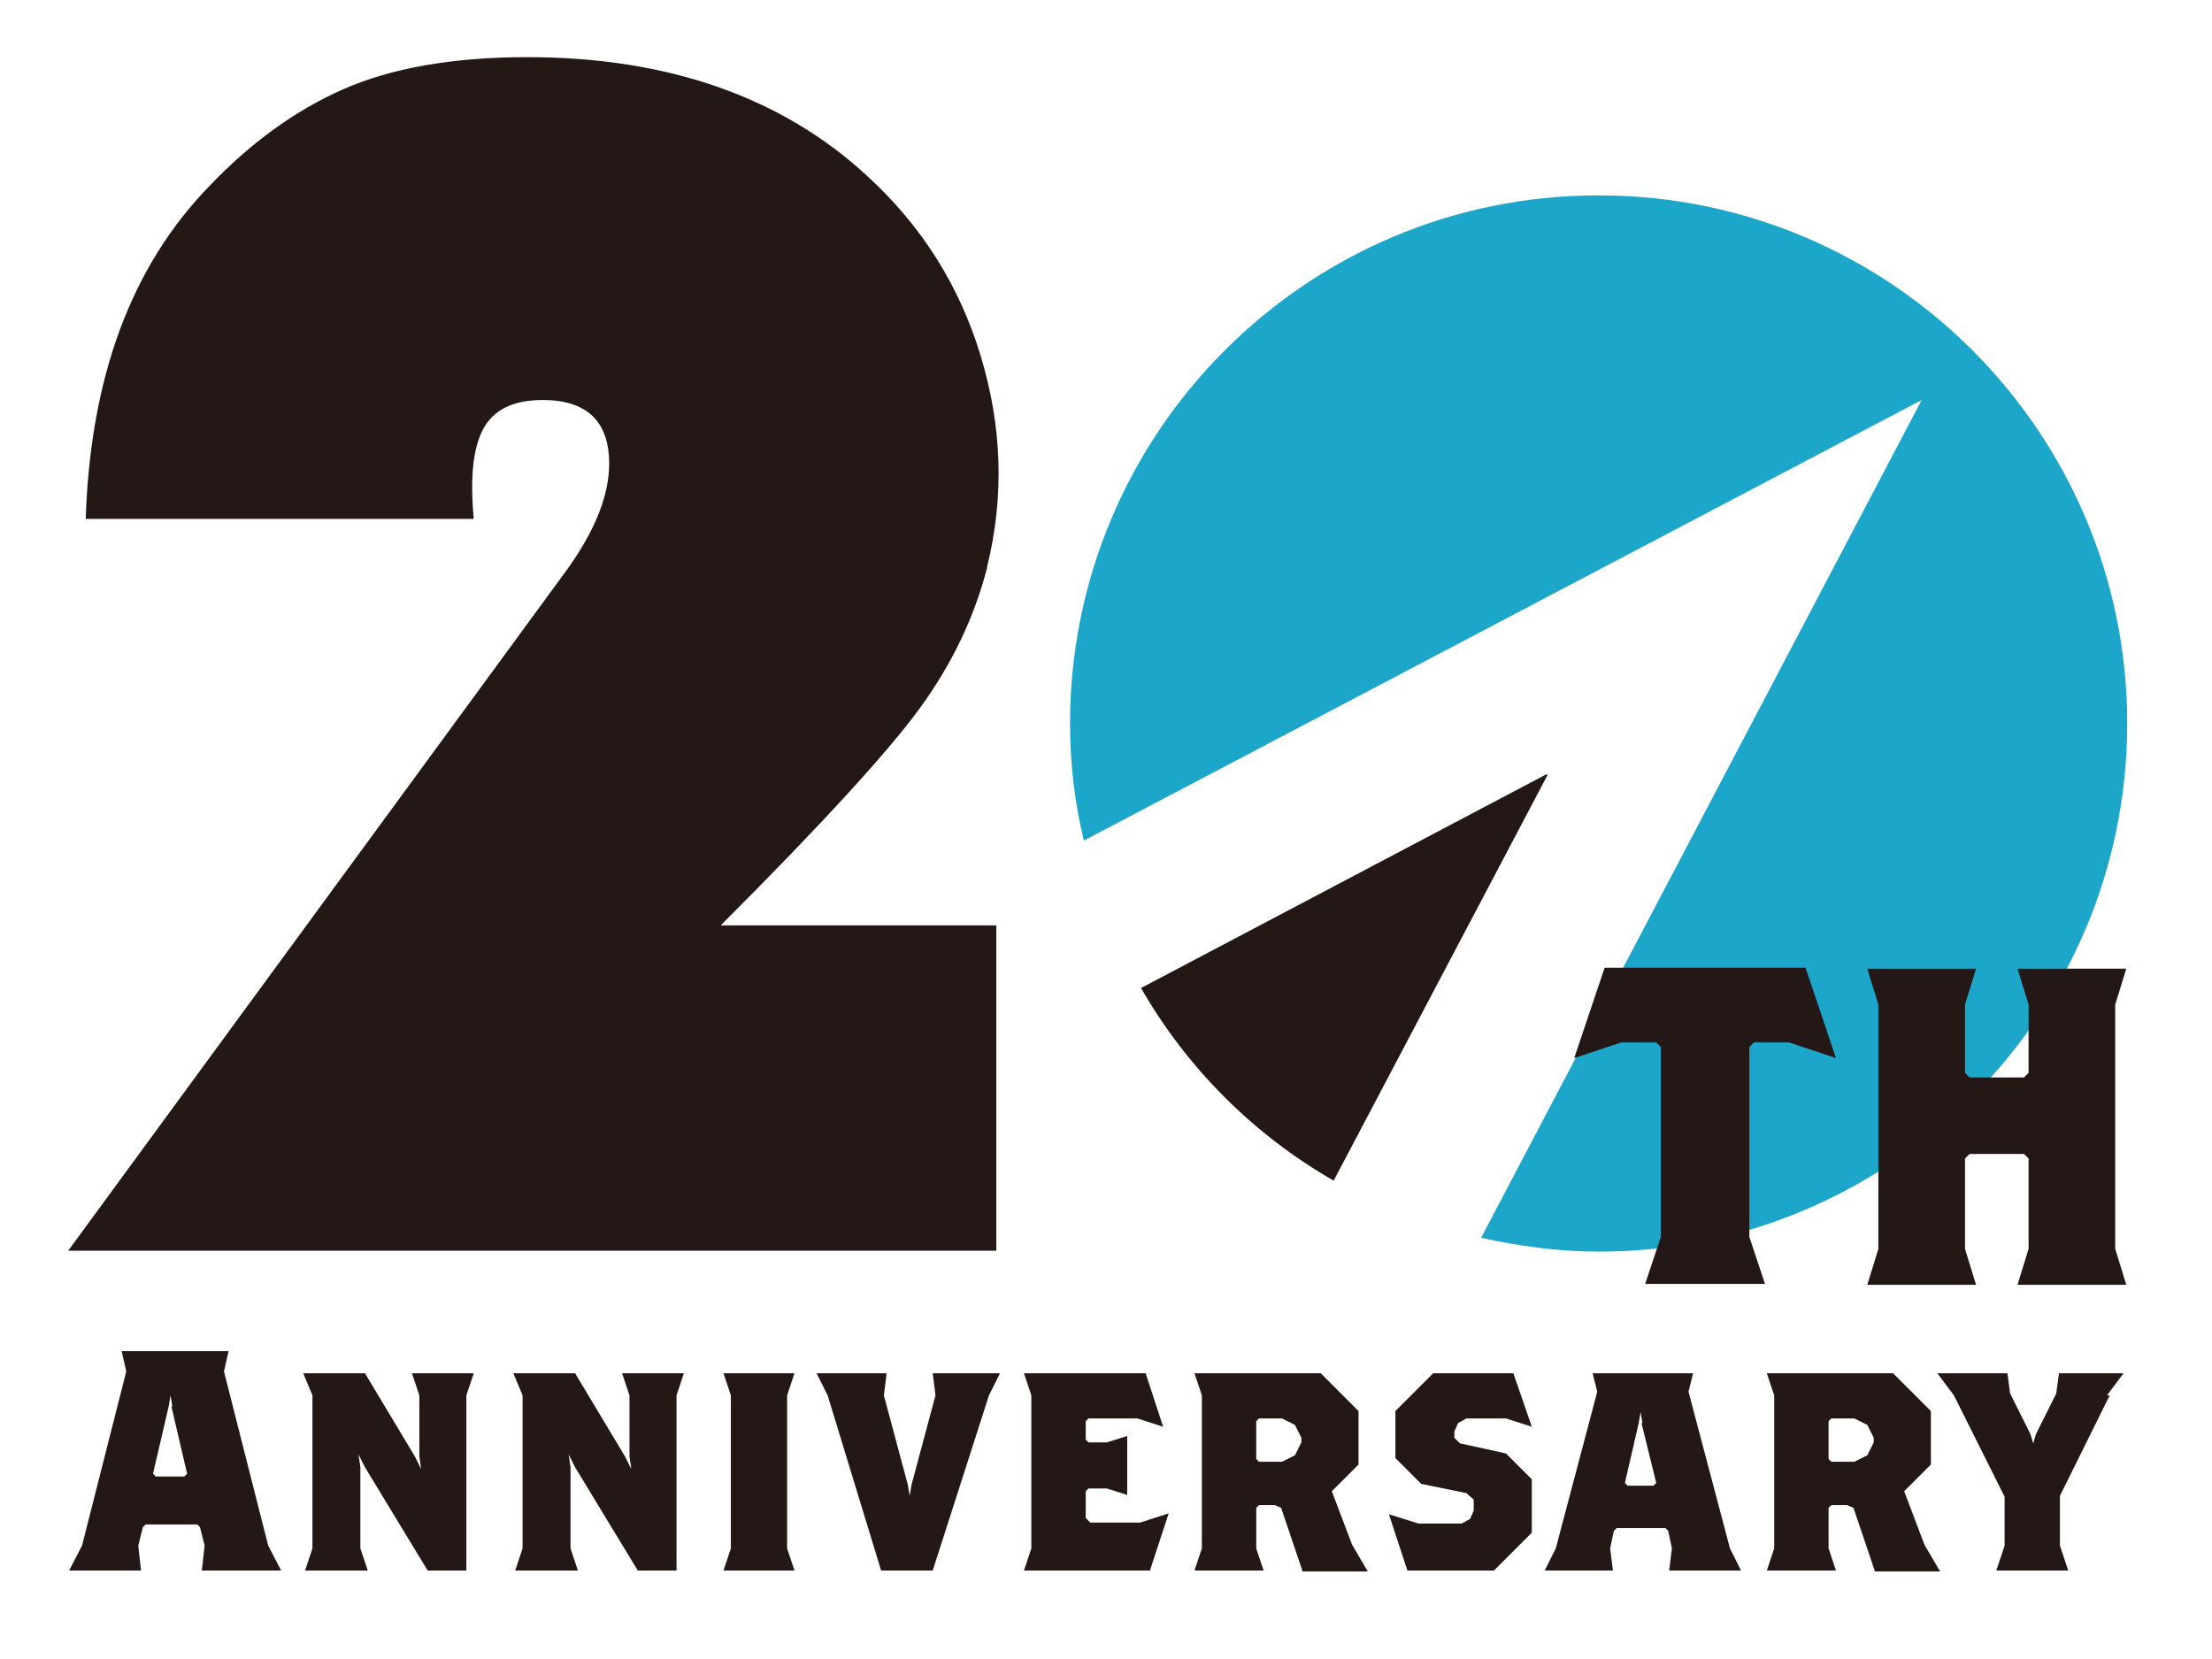<?xml version="1.0" encoding="UTF-8"?>
<svg id="_レイヤー_1" data-name="レイヤー 1" xmlns="http://www.w3.org/2000/svg" viewBox="0 0 24 18">
  <defs>
    <style>
      .cls-1 {
        fill: #231815;
      }

      .cls-2 {
        fill: #1ca6c9;
      }
    </style>
  </defs>
  <path class="cls-1" d="M10.71,6.16c-.14.54-.38,1.04-.72,1.51-.34.47-1.06,1.26-2.17,2.37h2.99v3.53H.74l5.42-7.4c.35-.49.49-.92.44-1.29-.05-.36-.29-.54-.71-.54-.33,0-.54.11-.65.32s-.14.53-.1.97H.93c.05-1.53.49-2.74,1.35-3.62.44-.46.92-.81,1.44-1.04s1.19-.35,2-.35c1.52,0,2.76.43,3.69,1.29.59.54,1,1.19,1.23,1.95.23.76.26,1.52.07,2.29Z"/>
  <g>
    <path class="cls-1" d="M2.19,17.04l.03-.27-.05-.2-.03-.03h-.56l-.03.03-.05.2.03.27h-.78l.14-.27.48-1.89-.05-.22h1.16l-.05.22.48,1.89.14.27h-.83ZM1.87,15.26l-.02-.12-.02.12-.17.73.03.03h.31l.03-.03-.17-.73Z"/>
    <path class="cls-1" d="M5.06,15.14v1.9h-.42l-.68-1.12-.07-.14.02.14v.88l.08.24h-.68l.08-.24v-1.66l-.1-.24h.67l.54.9.07.14-.02-.14v-.66l-.08-.24h.67l-.08.24Z"/>
    <path class="cls-1" d="M7.34,15.14v1.9h-.42l-.68-1.12-.07-.14.02.14v.88l.08.24h-.68l.08-.24v-1.66l-.1-.24h.67l.54.9.07.14-.02-.14v-.66l-.08-.24h.67l-.08.24Z"/>
    <path class="cls-1" d="M7.85,17.04l.08-.24v-1.66l-.08-.24h.77l-.08.24v1.66l.08.24h-.77Z"/>
    <path class="cls-1" d="M10.73,15.14l-.61,1.9h-.56l-.58-1.9-.12-.24h.76l-.03.24.26.97.02.12.02-.12.26-.97-.03-.24h.73l-.12.24Z"/>
    <path class="cls-1" d="M12.48,17.04h-1.37l.08-.24v-1.66l-.08-.24h1.32l.19.58-.28-.09h-.53l-.03.03v.2l.03.03h.2l.22-.07v.64l-.22-.07h-.2l-.03.03v.29l.05.05h.54l.31-.1-.2.61Z"/>
    <path class="cls-1" d="M14.13,17.04l-.23-.68-.07-.03h-.17l-.03.03v.44l.08.24h-.75l.08-.24v-1.66l-.08-.24h1.37l.41.41v.58l-.29.29.22.58.17.29h-.71ZM14.12,15.6l-.07-.14-.14-.07h-.25l-.03.03v.41l.03.03h.25l.14-.07.07-.14v-.07Z"/>
    <path class="cls-1" d="M16.2,17.04h-.93l-.2-.61.32.1h.47l.09-.05.04-.09v-.12l-.08-.07-.49-.1-.28-.28v-.51l.41-.41h.87l.2.58-.28-.09h-.43l-.09.05-.04.09v.07l.06.06.5.11.28.28v.58l-.41.41Z"/>
    <path class="cls-1" d="M18.11,17.04l.03-.24-.04-.19-.03-.03h-.53l-.03.03-.04.19.03.24h-.74l.12-.24.45-1.7-.05-.2h1.09l-.05.2.45,1.7.12.24h-.77ZM17.82,15.44l-.02-.12-.02.12-.15.65.03.03h.28l.03-.03-.16-.65Z"/>
    <path class="cls-1" d="M20.34,17.04l-.23-.68-.07-.03h-.17l-.03.03v.44l.08.24h-.75l.08-.24v-1.66l-.08-.24h1.37l.41.41v.58l-.29.29.22.58.17.29h-.71ZM20.33,15.6l-.07-.14-.14-.07h-.25l-.03.03v.41l.03.03h.25l.14-.07.07-.14v-.07Z"/>
    <path class="cls-1" d="M22.89,15.14l-.54,1.09v.54l.09.27h-.78l.09-.27v-.53l-.55-1.1-.18-.24h.76l.03.22.22.44.03.1.03-.1.22-.44.03-.22h.7l-.18.24Z"/>
  </g>
  <g>
    <path class="cls-2" d="M17.34,2.12c-3.16,0-5.73,2.57-5.73,5.73,0,.44.05.86.15,1.27l9.09-4.78-4.78,9.09c.41.09.84.15,1.28.15,3.16,0,5.73-2.57,5.73-5.73s-2.57-5.73-5.73-5.73Z"/>
    <path class="cls-1" d="M16.78,8.4l-4.4,2.32c.5.87,1.22,1.59,2.09,2.09l2.32-4.4Z"/>
  </g>
  <g>
    <path class="cls-1" d="M19.41,11.31h-.38l-.05.05v2.06l.17.51h-1.3l.17-.51v-2.06l-.05-.05h-.38l-.51.17.33-.98h2.18l.33.98-.51-.17Z"/>
    <path class="cls-1" d="M21.89,13.94l.12-.39v-.98l-.05-.05h-.59l-.05.05v.98l.12.39h-1.18l.12-.39v-2.65l-.12-.39h1.18l-.12.39v.74l.05.05h.59l.05-.05v-.74l-.12-.39h1.18l-.12.39v2.65l.12.39h-1.18Z"/>
  </g>
</svg>